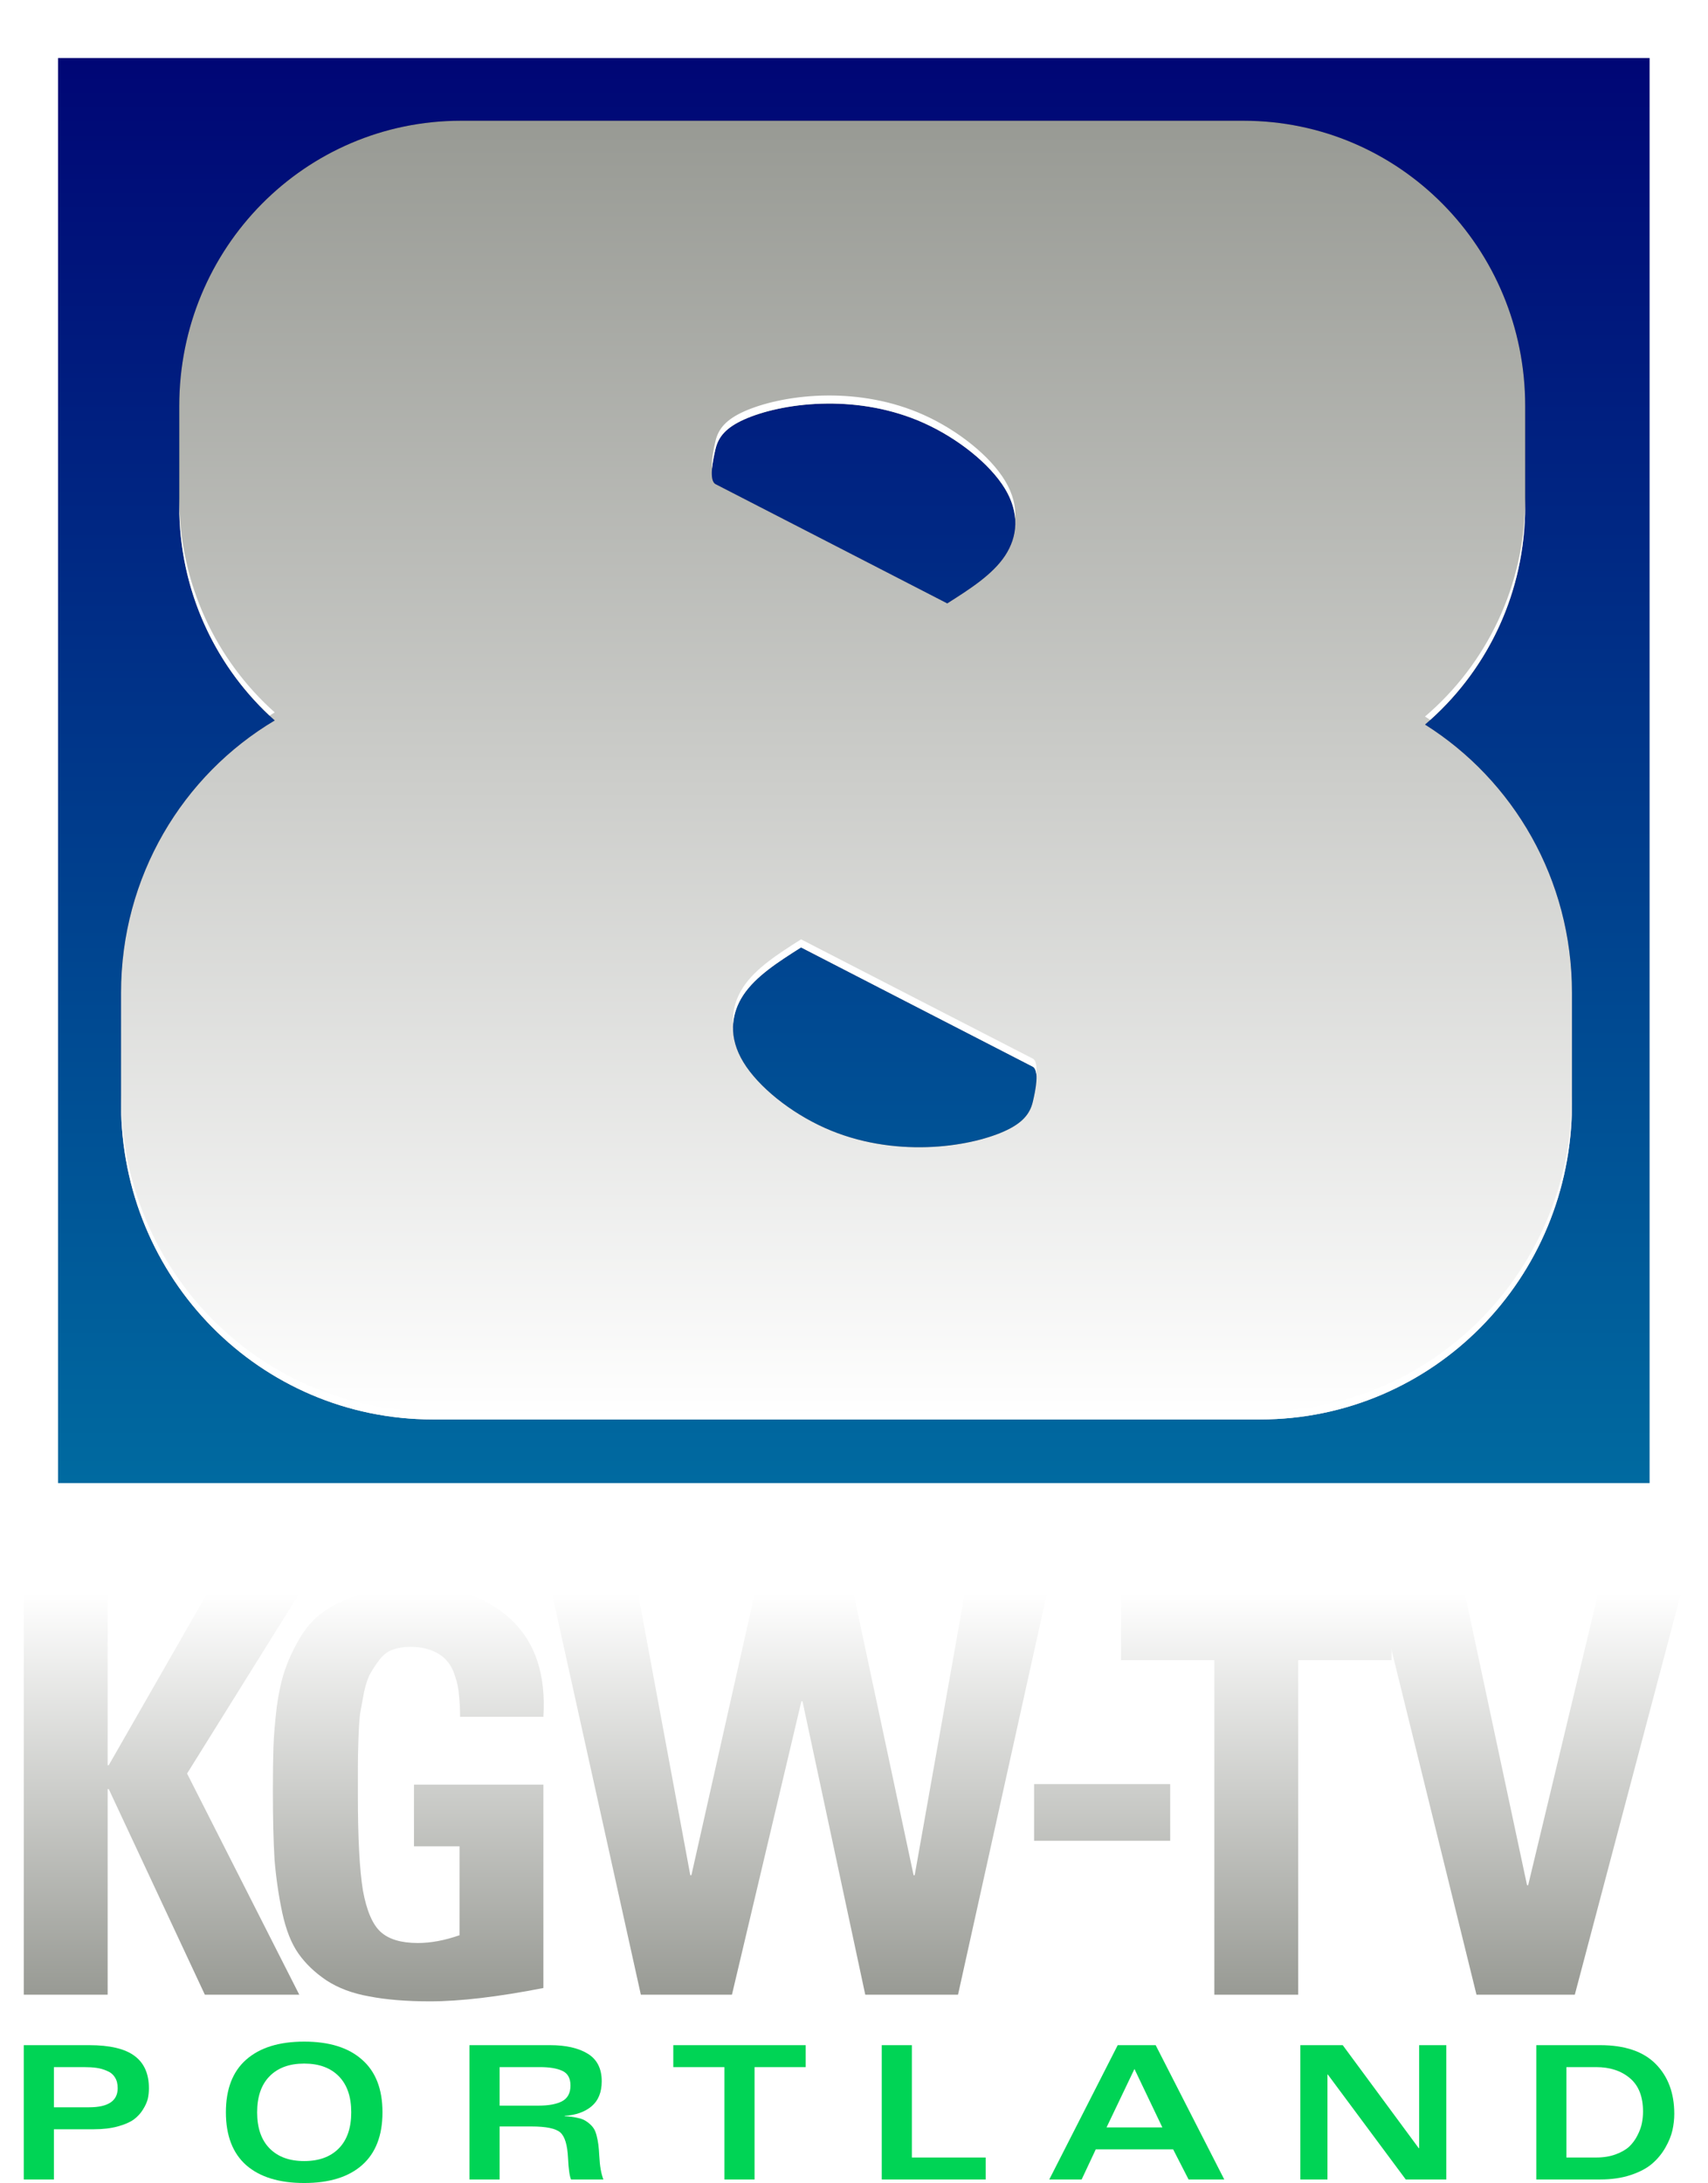 <?xml version="1.0" encoding="UTF-8" standalone="no"?>
<!-- Created with Inkscape (http://www.inkscape.org/) -->

<svg width="212.17mm" height="271.07mm" viewBox="0 0 212.17 271.07" version="1.1" id="svg45842" inkscape:version="1.1.1 (3bf5ae0, 2021-09-20)" sodipodi:docname="KGW_1986.svg" xmlns:inkscape="http://www.inkscape.org/namespaces/inkscape" xmlns:sodipodi="http://sodipodi.sourceforge.net/DTD/sodipodi-0.dtd" xmlns:xlink="http://www.w3.org/1999/xlink" xmlns="http://www.w3.org/2000/svg" xmlns:svg="http://www.w3.org/2000/svg">
  <sodipodi:namedview id="namedview45844" pagecolor="#505050" bordercolor="#eeeeee" borderopacity="1" inkscape:pageshadow="0" inkscape:pageopacity="0" inkscape:pagecheckerboard="0" inkscape:document-units="mm" showgrid="false" inkscape:zoom="0.083308003" inkscape:cx="1074.3266" inkscape:cy="312.09487" inkscape:window-width="1366" inkscape:window-height="703" inkscape:window-x="0" inkscape:window-y="0" inkscape:window-maximized="1" inkscape:current-layer="svg45842" inkscape:snap-bbox="true" inkscape:bbox-paths="true" inkscape:bbox-nodes="true" inkscape:snap-bbox-edge-midpoints="true" inkscape:snap-bbox-midpoints="true" inkscape:snap-intersection-paths="true" inkscape:object-paths="true" inkscape:snap-smooth-nodes="true" inkscape:snap-midpoints="true" />
  <defs id="defs45839">
    <linearGradient inkscape:collect="always" id="linearGradient44575">
      <stop style="stop-color:#000675;stop-opacity:1;" offset="0" id="stop44571" />
      <stop style="stop-color:#006aa0;stop-opacity:1" offset="1" id="stop44573" />
    </linearGradient>
    <linearGradient inkscape:collect="always" id="linearGradient41353">
      <stop style="stop-color:#989a94;stop-opacity:1;" offset="0" id="stop41349" />
      <stop style="stop-color:white;stop-opacity:1" offset="1" id="stop41351" />
    </linearGradient>
    <linearGradient inkscape:collect="always" xlink:href="#linearGradient41353" id="linearGradient41355" x1="-112.083" y1="297.691" x2="-112.083" y2="247.873" gradientUnits="userSpaceOnUse" gradientTransform="translate(115.036,-50.006)" />
    <linearGradient inkscape:collect="always" xlink:href="#linearGradient41353" id="linearGradient41357" x1="-112.083" y1="297.691" x2="-112.083" y2="247.873" gradientUnits="userSpaceOnUse" gradientTransform="translate(115.036,-50.006)" />
    <linearGradient inkscape:collect="always" xlink:href="#linearGradient41353" id="linearGradient41359" x1="-112.083" y1="297.691" x2="-112.083" y2="247.873" gradientUnits="userSpaceOnUse" gradientTransform="translate(115.036,-50.006)" />
    <linearGradient inkscape:collect="always" xlink:href="#linearGradient41353" id="linearGradient41361" x1="-112.083" y1="297.691" x2="-112.083" y2="247.873" gradientUnits="userSpaceOnUse" gradientTransform="translate(115.036,-50.006)" />
    <linearGradient inkscape:collect="always" xlink:href="#linearGradient41353" id="linearGradient41363" x1="-112.083" y1="297.691" x2="-112.083" y2="247.873" gradientUnits="userSpaceOnUse" gradientTransform="translate(115.036,-50.006)" />
    <linearGradient inkscape:collect="always" xlink:href="#linearGradient41353" id="linearGradient41365" x1="-112.083" y1="297.691" x2="-112.083" y2="247.873" gradientUnits="userSpaceOnUse" gradientTransform="translate(115.036,-50.006)" />
    <linearGradient inkscape:collect="always" xlink:href="#linearGradient41353" id="linearGradient41706" x1="79.949" y1="66.284" x2="79.949" y2="227.547" gradientUnits="userSpaceOnUse" gradientTransform="translate(115.323,-51.29)" />
    <linearGradient inkscape:collect="always" xlink:href="#linearGradient44575" id="linearGradient44577" x1="-107.836" y1="55.627" x2="-107.836" y2="234.114" gradientUnits="userSpaceOnUse" gradientTransform="matrix(1,0,0,0.991,115.036,-47.951)" />
    <filter inkscape:collect="always" style="color-interpolation-filters:sRGB" id="filter51376" x="-0.019" y="-0.021" width="1.037" height="1.042">
      <feGaussianBlur inkscape:collect="always" stdDeviation="1.405" id="feGaussianBlur51378" />
    </filter>
    <filter style="color-interpolation-filters:sRGB" inkscape:label="Drop Shadow" id="filter51608" x="-0.036" y="-0.041" width="1.073" height="1.081">
      <feFlood flood-opacity="0.49" flood-color="rgb(0,0,0)" result="flood" id="feFlood51598" />
      <feComposite in="flood" in2="SourceGraphic" operator="out" result="composite1" id="feComposite51600" />
      <feGaussianBlur in="composite1" stdDeviation="3" result="blur" id="feGaussianBlur51602" />
      <feOffset dx="0" dy="0" result="offset" id="feOffset51604" />
      <feComposite in="offset" in2="SourceGraphic" operator="atop" result="composite2" id="feComposite51606" />
    </filter>
  </defs>
  <path id="rect1475" style="fill:url(#linearGradient44577);stroke:none;stroke-width:22.382;filter:url(#filter51608)" d="M 7.2,7.2 H 204.97 V 184.161 H 7.2 Z" />
  <path id="path51318" style="opacity:0.75;mix-blend-mode:normal;fill:black;fill-opacity:1;stroke:none;stroke-width:1.51;filter:url(#filter51376)" d="m 57.274,14.994 c -19.392,0 -35.005,15.798 -35.005,35.422 v 12.441 c 0,10.625 4.583,20.122 11.859,26.604 -11.439,6.8 -19.092,19.369 -19.092,33.818 v 13.771 c 0,21.721 17.28,39.206 38.744,39.206 h 102.748 c 21.464,0 38.744,-17.486 38.744,-39.206 v -13.771 c 0,-14.094 -7.28,-26.399 -18.254,-33.307 7.614,-6.488 12.442,-16.208 12.442,-27.115 v -12.441 c 0,-19.624 -15.612,-35.422 -35.004,-35.422 z m 45.515,35.117 c 3.773,-0.027 7.962,0.619 11.942,2.404 4.246,1.904 8.233,5.088 10.1,8.154 1.867,3.066 1.573,5.983 0.019,8.334 -1.554,2.351 -4.367,4.138 -7.18,5.924 0,0 -26.955,-13.88 -28.774,-14.805 -0.85,-0.432 -0.373,-2.864 -0.011,-4.384 0.362,-1.521 1.334,-2.653 3.542,-3.645 2.208,-0.992 5.65,-1.845 9.613,-1.967 0.248,-0.008 0.498,-0.013 0.749,-0.014 z m -3.28,67.53 c 0,0 26.955,13.88 28.774,14.805 0.85,0.432 0.373,2.864 0.011,4.384 -0.362,1.521 -1.334,2.653 -3.541,3.645 -2.208,0.992 -5.651,1.845 -9.614,1.967 -3.963,0.122 -8.446,-0.486 -12.691,-2.389 -4.246,-1.904 -8.233,-5.088 -10.1,-8.154 -1.867,-3.066 -1.573,-5.983 -0.019,-8.334 1.554,-2.351 4.367,-4.138 7.18,-5.924 z" />
  <path id="rect46077" style="opacity:1;fill:url(#linearGradient41706);fill-opacity:1;stroke:none;stroke-width:1.51" d="m 57.274,14.994 c -19.392,0 -35.005,15.798 -35.005,35.422 v 12.441 c 0,10.625 4.583,20.122 11.859,26.604 -11.439,6.8 -19.092,19.369 -19.092,33.818 v 13.771 c 0,21.721 17.28,39.206 38.744,39.206 h 102.748 c 21.464,0 38.744,-17.486 38.744,-39.206 v -13.771 c 0,-14.094 -7.28,-26.399 -18.254,-33.307 7.614,-6.488 12.442,-16.208 12.442,-27.115 v -12.441 c 0,-19.624 -15.612,-35.422 -35.004,-35.422 z m 45.515,35.117 c 3.773,-0.027 7.962,0.619 11.942,2.404 4.246,1.904 8.233,5.088 10.1,8.154 1.867,3.066 1.573,5.983 0.019,8.334 -1.554,2.351 -4.367,4.138 -7.18,5.924 0,0 -26.955,-13.88 -28.774,-14.805 -0.85,-0.432 -0.373,-2.864 -0.011,-4.384 0.362,-1.521 1.334,-2.653 3.542,-3.645 2.208,-0.992 5.65,-1.845 9.613,-1.967 0.248,-0.008 0.498,-0.013 0.749,-0.014 z m -3.28,67.53 c 0,0 26.955,13.88 28.774,14.805 0.85,0.432 0.373,2.864 0.011,4.384 -0.362,1.521 -1.334,2.653 -3.541,3.645 -2.208,0.992 -5.651,1.845 -9.614,1.967 -3.963,0.122 -8.446,-0.486 -12.691,-2.389 -4.246,-1.904 -8.233,-5.088 -10.1,-8.154 -1.867,-3.066 -1.573,-5.983 -0.019,-8.334 1.554,-2.351 4.367,-4.138 7.18,-5.924 z" />
  <path id="rect1643" style="color:black;solid-color:black;fill:white;stroke:none;stroke-width:0.997;-inkscape-stroke:none" d="M 0.967,1.075 V 7.159 190.244 H 211.147 V 1.075 Z M 7.2,7.158 H 204.915 V 184.161 H 7.2 Z" />
  <path d="M 13.51,219.188 25.723,197.868 h 11.454 l -13.938,22.356 13.938,27.462 H 25.447 L 13.51,222.155 h -0.138 v 25.53 H 2.953 V 197.868 h 10.419 v 21.321 z" style="font-weight:bold;font-stretch:condensed;font-size:68.999px;line-height:1.25;font-family:'Univers LT';-inkscape-font-specification:'Univers LT Bold Condensed';letter-spacing:-5.556px;fill:url(#linearGradient41355);fill-opacity:1;stroke:none;stroke-width:0" id="path24518" />
  <path d="M 67.501,213.185 H 57.151 q 0,-1.518 -0.138,-2.691 -0.069,-1.173 -0.483,-2.346 -0.345,-1.173 -1.035,-1.932 -0.621,-0.759 -1.794,-1.242 -1.173,-0.483 -2.76,-0.483 -1.173,0 -2.139,0.345 -0.966,0.345 -1.656,1.242 -0.621,0.828 -1.104,1.656 -0.483,0.828 -0.828,2.415 -0.276,1.518 -0.483,2.622 -0.138,1.104 -0.207,3.243 -0.069,2.07 -0.069,3.312 0,1.173 0,3.588 0,7.935 0.621,11.799 0.69,3.795 2.208,5.175 1.518,1.38 4.623,1.38 2.415,0 5.175,-0.966 v -11.04 h -5.658 v -7.659 h 16.077 v 25.254 q -8.487,1.656 -14.076,1.656 -4.416,0 -7.59,-0.621 -3.105,-0.552 -5.313,-2.001 -2.139,-1.449 -3.45,-3.312 -1.311,-1.863 -2.001,-5.037 -0.69,-3.243 -0.966,-6.624 -0.207,-3.381 -0.207,-8.556 0,-3.312 0.069,-5.382 0.069,-2.139 0.414,-5.037 0.414,-2.967 1.104,-4.83 0.69,-1.932 1.932,-4.002 1.311,-2.07 3.174,-3.243 1.863,-1.242 4.623,-2.001 2.76,-0.828 6.348,-0.828 7.797,0 12.075,4.209 4.347,4.209 3.864,11.937 z" style="font-weight:bold;font-stretch:condensed;font-size:68.999px;line-height:1.25;font-family:'Univers LT';-inkscape-font-specification:'Univers LT Bold Condensed';letter-spacing:-5.556px;fill:url(#linearGradient41357);fill-opacity:1;stroke:none;stroke-width:0" id="path24520" />
  <path d="M 79.607,247.685 68.568,197.868 h 10.695 l 6.486,34.983 h 0.138 l 7.866,-34.983 h 12.282 l 7.452,34.983 h 0.138 l 6.21,-34.983 h 10.212 l -11.04,49.818 h -11.523 l -7.797,-36.432 h -0.138 l -8.625,36.432 z" style="font-weight:bold;font-stretch:condensed;font-size:68.999px;line-height:1.25;font-family:'Univers LT';-inkscape-font-specification:'Univers LT Bold Condensed';letter-spacing:-5.556px;fill:url(#linearGradient41359);fill-opacity:1;stroke:none;stroke-width:0" id="path24522" />
  <path d="m 128.457,221.536 h 16.905 v 7.038 h -16.905 z" style="font-weight:bold;font-stretch:condensed;font-size:68.999px;line-height:1.25;font-family:'Univers LT';-inkscape-font-specification:'Univers LT Bold Condensed';letter-spacing:-5.556px;fill:url(#linearGradient41361);fill-opacity:1;stroke:none;stroke-width:0" id="path24524" />
  <path d="m 139.255,197.868 h 33.603 v 8.28 h -11.592 v 41.538 h -10.419 v -41.538 h -11.592 z" style="font-weight:bold;font-stretch:condensed;font-size:68.999px;line-height:1.25;font-family:'Univers LT';-inkscape-font-specification:'Univers LT Bold Condensed';letter-spacing:-5.556px;fill:url(#linearGradient41363);fill-opacity:1;stroke:none;stroke-width:0" id="path24526" />
  <path d="M 183.411,247.685 171.13,197.868 h 10.833 l 7.728,36.225 h 0.138 l 8.694,-36.225 h 10.281 l -13.179,49.818 z" style="font-weight:bold;font-stretch:condensed;font-size:68.999px;line-height:1.25;font-family:'Univers LT';-inkscape-font-specification:'Univers LT Bold Condensed';letter-spacing:-5.556px;fill:url(#linearGradient41365);fill-opacity:1;stroke:none;stroke-width:0" id="path24528" />
  <path d="m 6.695,256.678 v 4.99 h 4.366 q 3.558,0 3.558,-2.379 0,-0.809 -0.347,-1.34 -0.347,-0.554 -0.993,-0.809 -0.624,-0.277 -1.317,-0.37 -0.67,-0.092 -1.571,-0.092 z m -3.742,13.953 v -16.679 h 8.108 q 3.881,0 5.66,1.34 1.779,1.317 1.779,4.02 0,0.67 -0.139,1.294 -0.139,0.601 -0.601,1.34 -0.439,0.716 -1.155,1.247 -0.716,0.508 -1.987,0.855 -1.271,0.347 -2.957,0.347 H 6.695 v 6.237 z" style="font-weight:bold;font-stretch:expanded;font-size:23.101px;line-height:1.25;font-family:'Univers LT';-inkscape-font-specification:'Univers LT Bold Expanded';letter-spacing:7.136px;fill:#00d455;fill-opacity:1;stroke:none;stroke-width:0" id="path24531" />
  <path d="m 30.579,268.852 q -2.518,-2.241 -2.518,-6.561 0,-4.32 2.518,-6.538 2.541,-2.241 7.208,-2.241 4.666,0 7.184,2.241 2.541,2.218 2.541,6.538 0,4.32 -2.541,6.561 -2.518,2.218 -7.184,2.218 -4.666,0 -7.208,-2.218 z m 2.911,-11.042 q -1.548,1.571 -1.548,4.482 0,2.911 1.548,4.482 1.548,1.571 4.297,1.571 2.749,0 4.297,-1.571 1.548,-1.571 1.548,-4.482 0,-2.911 -1.548,-4.482 -1.548,-1.571 -4.297,-1.571 -2.749,0 -4.297,1.571 z" style="font-weight:bold;font-stretch:expanded;font-size:23.101px;line-height:1.25;font-family:'Univers LT';-inkscape-font-specification:'Univers LT Bold Expanded';letter-spacing:7.136px;fill:#00d455;fill-opacity:1;stroke:none;stroke-width:0" id="path24533" />
  <path d="m 62.063,256.678 v 4.782 h 4.851 q 1.848,0 2.888,-0.531 1.063,-0.554 1.063,-1.964 0,-1.363 -1.016,-1.825 -0.993,-0.462 -2.772,-0.462 z m -3.742,13.953 v -16.679 h 10.003 q 2.957,0 4.69,1.063 1.733,1.063 1.733,3.419 0,2.056 -1.271,3.119 -1.247,1.04 -3.327,1.178 v 0.046 q 0.947,0.046 1.617,0.208 0.693,0.139 1.155,0.485 0.462,0.323 0.739,0.693 0.277,0.347 0.439,0.97 0.162,0.624 0.231,1.178 0.069,0.531 0.116,1.432 0.092,1.825 0.508,2.888 h -4.02 q -0.277,-0.647 -0.37,-2.634 -0.116,-2.472 -0.97,-3.211 -0.855,-0.739 -3.581,-0.739 h -3.95 v 6.584 z" style="font-weight:bold;font-stretch:expanded;font-size:23.101px;line-height:1.25;font-family:'Univers LT';-inkscape-font-specification:'Univers LT Bold Expanded';letter-spacing:7.136px;fill:#00d455;fill-opacity:1;stroke:none;stroke-width:0" id="path24535" />
  <path d="m 83.637,253.952 h 16.448 v 2.726 h -6.353 v 13.953 h -3.742 v -13.953 h -6.353 z" style="font-weight:bold;font-stretch:expanded;font-size:23.101px;line-height:1.25;font-family:'Univers LT';-inkscape-font-specification:'Univers LT Bold Expanded';letter-spacing:7.136px;fill:#00d455;fill-opacity:1;stroke:none;stroke-width:0" id="path24537" />
  <path d="m 109.531,270.631 v -16.679 h 3.742 v 13.953 h 9.171 v 2.726 z" style="font-weight:bold;font-stretch:expanded;font-size:23.101px;line-height:1.25;font-family:'Univers LT';-inkscape-font-specification:'Univers LT Bold Expanded';letter-spacing:7.136px;fill:#00d455;fill-opacity:1;stroke:none;stroke-width:0" id="path24539" />
  <path d="m 130.343,270.631 8.501,-16.679 h 4.713 l 8.524,16.679 h -4.435 l -1.917,-3.742 h -9.61 l -1.756,3.742 z m 7.115,-6.468 h 6.93 l -3.465,-7.254 z" style="font-weight:bold;font-stretch:expanded;font-size:23.101px;line-height:1.25;font-family:'Univers LT';-inkscape-font-specification:'Univers LT Bold Expanded';letter-spacing:7.136px;fill:#00d455;fill-opacity:1;stroke:none;stroke-width:0" id="path24541" />
  <path d="m 161.527,270.631 v -16.679 h 5.267 l 9.448,12.798 h 0.046 v -12.798 h 3.373 v 16.679 h -5.036 l -9.679,-13.029 h -0.046 v 13.029 z" style="font-weight:bold;font-stretch:expanded;font-size:23.101px;line-height:1.25;font-family:'Univers LT';-inkscape-font-specification:'Univers LT Bold Expanded';letter-spacing:7.136px;fill:#00d455;fill-opacity:1;stroke:none;stroke-width:0" id="path24543" />
  <path d="m 194.582,256.678 v 11.227 h 3.696 q 1.363,0 2.426,-0.393 1.063,-0.393 1.686,-0.97 0.624,-0.601 1.016,-1.386 0.416,-0.809 0.554,-1.525 0.139,-0.716 0.139,-1.432 0,-2.772 -1.617,-4.135 -1.617,-1.386 -4.227,-1.386 z m -3.742,13.953 v -16.679 h 7.924 q 4.597,0 6.907,2.333 2.31,2.333 2.31,6.191 0,1.016 -0.231,2.056 -0.231,1.016 -0.878,2.148 -0.647,1.132 -1.64,1.987 -0.993,0.855 -2.657,1.409 -1.663,0.554 -3.789,0.554 z" style="font-weight:bold;font-stretch:expanded;font-size:23.101px;line-height:1.25;font-family:'Univers LT';-inkscape-font-specification:'Univers LT Bold Expanded';letter-spacing:7.136px;fill:#00d455;fill-opacity:1;stroke:none;stroke-width:0" id="path24545" />
  <path id="path49897" style="opacity:1;fill:white;fill-opacity:1;stroke:none;stroke-width:1.51" d="m 102.789,49.111 c -0.252,0.002 -0.502,0.006 -0.749,0.014 -3.963,0.122 -7.406,0.975 -9.613,1.967 -2.208,0.992 -3.18,2.125 -3.542,3.645 -0.247,1.038 -0.537,2.488 -0.433,3.449 0.071,-0.817 0.263,-1.733 0.433,-2.449 0.362,-1.521 1.334,-2.652 3.542,-3.645 2.208,-0.992 5.65,-1.845 9.613,-1.967 0.248,-0.008 0.498,-0.012 0.749,-0.014 3.773,-0.027 7.962,0.619 11.942,2.403 4.246,1.904 8.234,5.088 10.101,8.154 0.786,1.29 1.184,2.554 1.272,3.76 0.108,-1.5 -0.266,-3.108 -1.272,-4.76 -1.867,-3.066 -5.855,-6.25 -10.101,-8.154 -3.98,-1.785 -8.168,-2.43 -11.942,-2.403 z M 22.269,61.858 v 1 c 0,10.305 4.319,19.539 11.215,26 0.214,-0.133 0.426,-0.268 0.643,-0.396 C 26.852,81.98 22.269,72.483 22.269,61.858 Z m 167.19,0 c 0,10.907 -4.827,20.628 -12.442,27.116 0.217,0.137 0.431,0.279 0.645,0.42 7.236,-6.48 11.797,-15.944 11.797,-26.536 z M 99.508,116.641 c -2.813,1.786 -5.627,3.573 -7.18,5.924 -0.9,1.362 -1.373,2.915 -1.253,4.576 0.092,-1.285 0.536,-2.491 1.253,-3.576 1.554,-2.351 4.367,-4.137 7.18,-5.924 0,0 26.955,13.88 28.774,14.805 0.27,0.137 0.395,0.488 0.444,0.934 0.079,-0.916 0.005,-1.706 -0.444,-1.935 -1.819,-0.925 -28.774,-14.805 -28.774,-14.805 z m -84.473,19.41 v 1 c 0,21.721 17.28,39.206 38.744,39.206 H 156.528 c 21.464,0 38.743,-17.486 38.743,-39.206 v -1 c 0,21.721 -17.279,39.206 -38.743,39.206 H 53.78 c -21.464,0 -38.744,-17.486 -38.744,-39.206 z" />
</svg>
